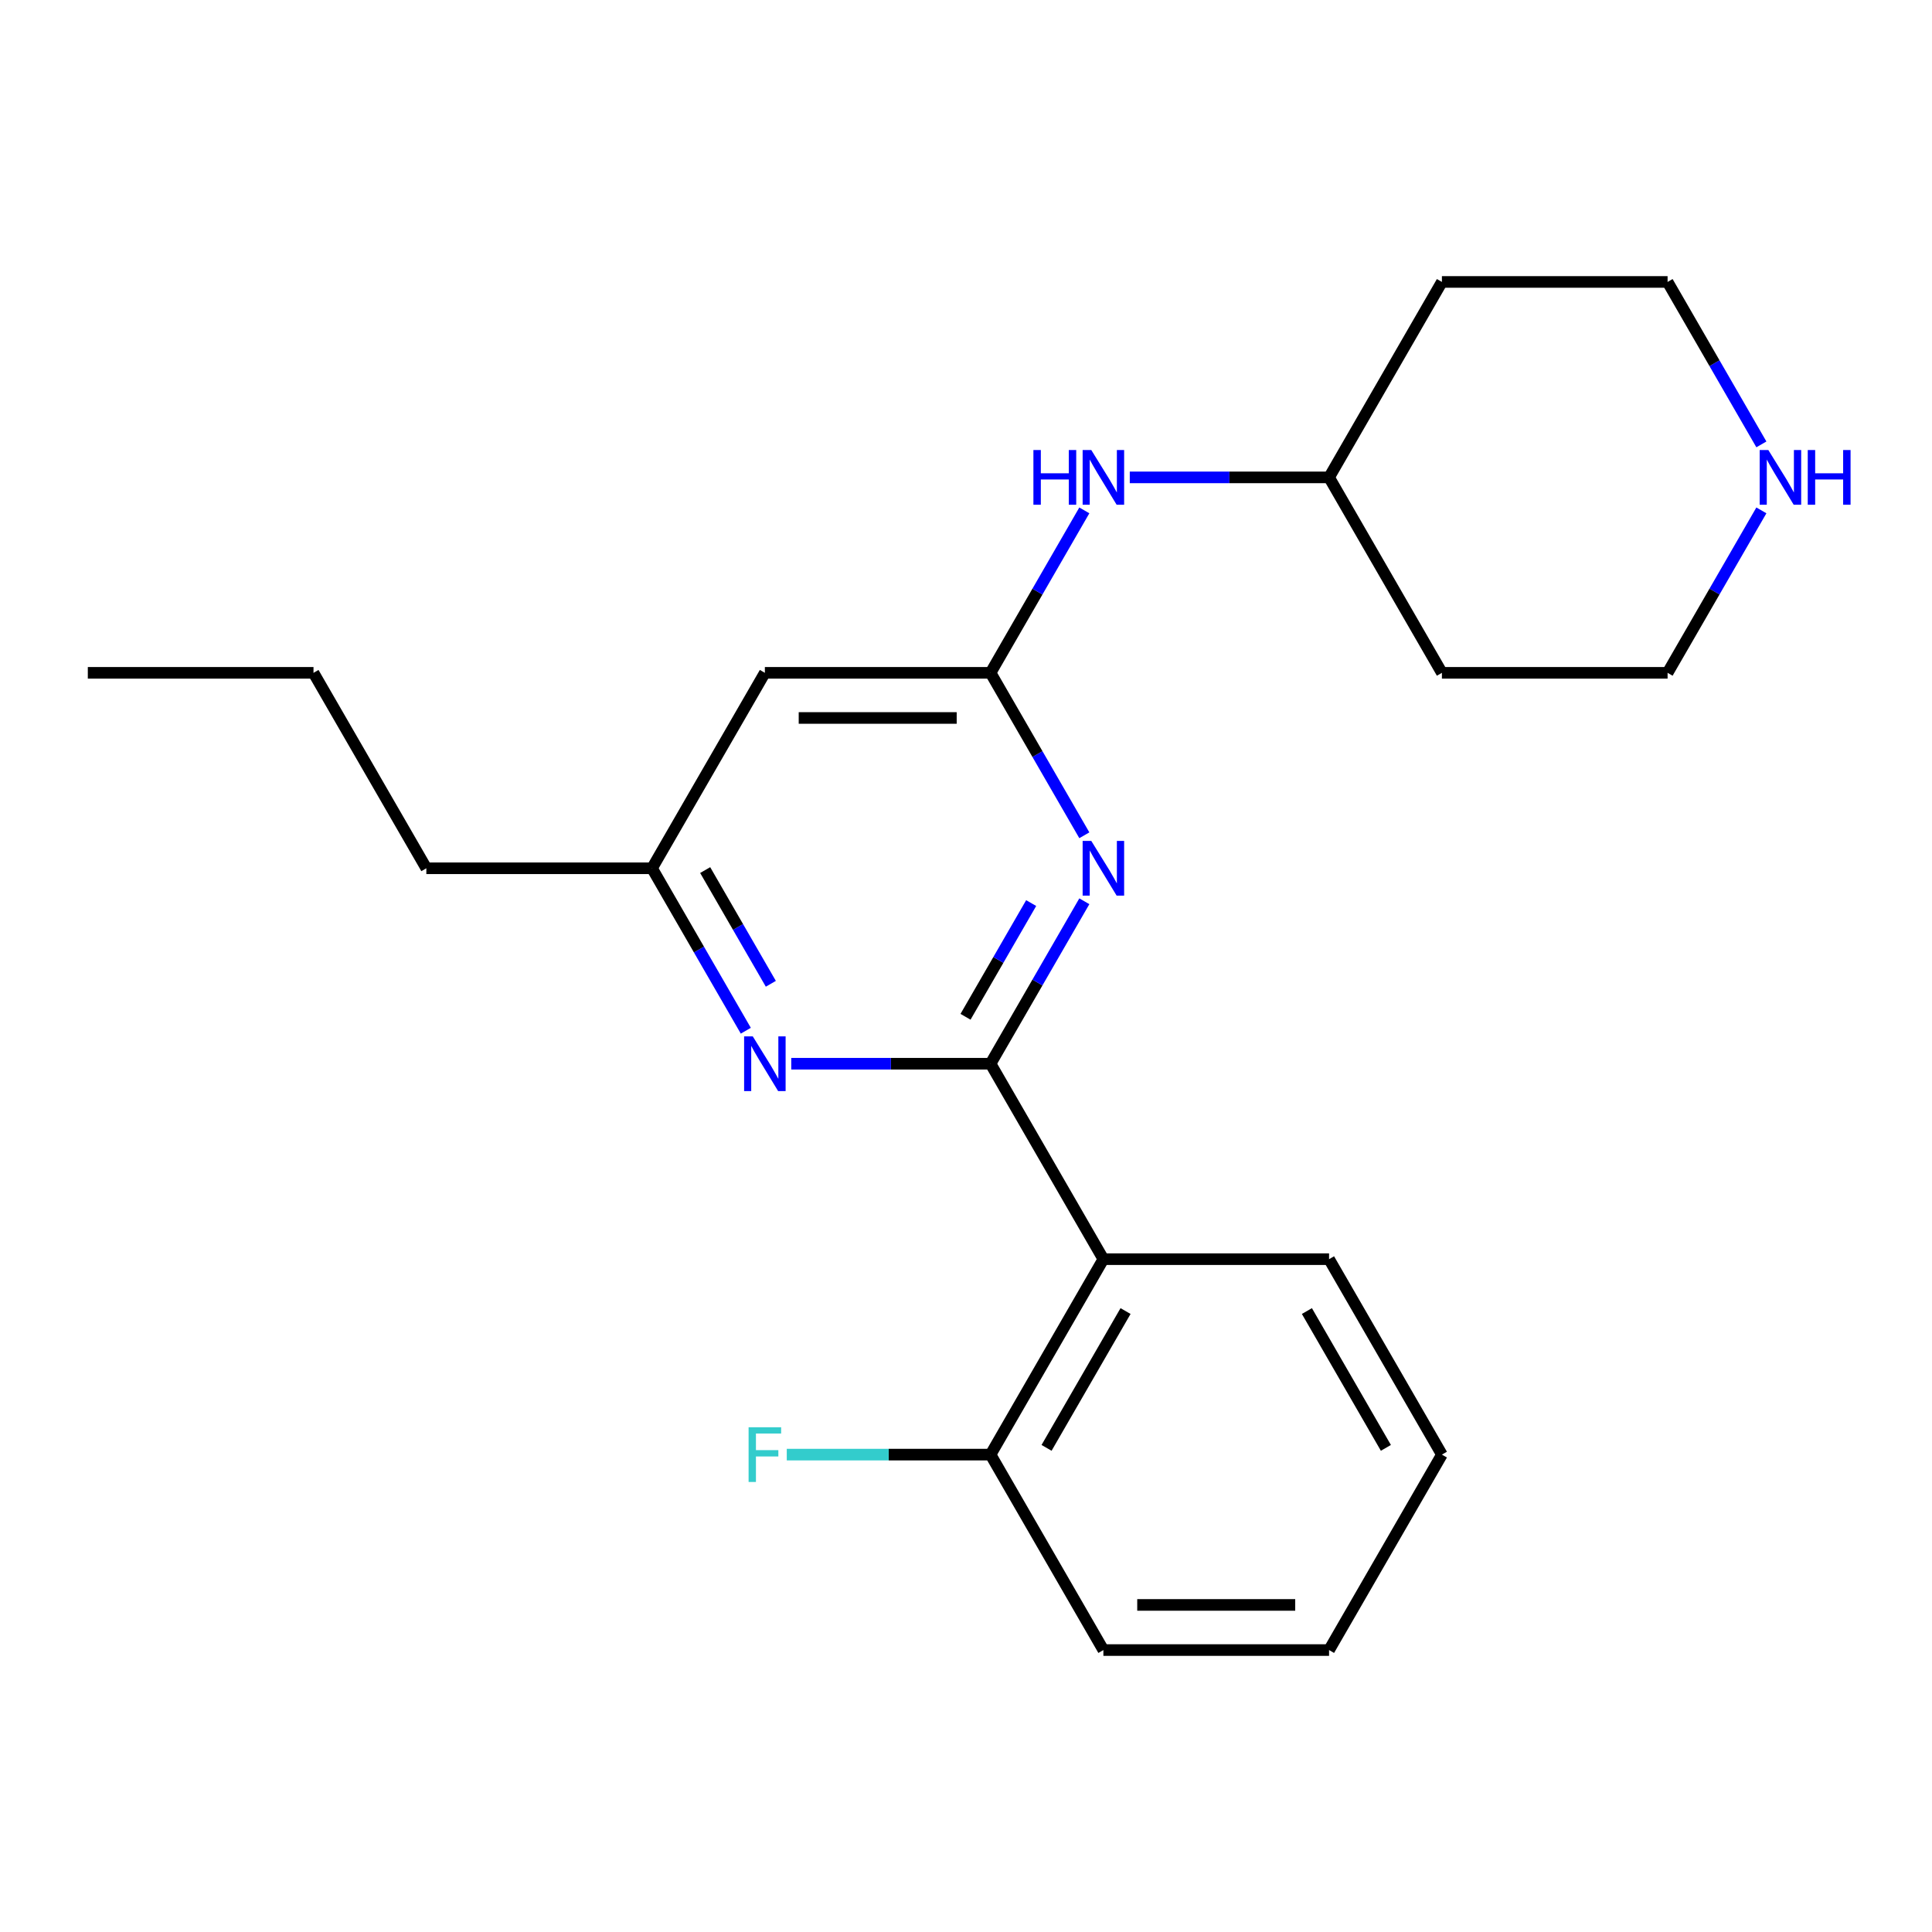<?xml version='1.0' encoding='iso-8859-1'?>
<svg version='1.1' baseProfile='full'
              xmlns='http://www.w3.org/2000/svg'
                      xmlns:rdkit='http://www.rdkit.org/xml'
                      xmlns:xlink='http://www.w3.org/1999/xlink'
                  xml:space='preserve'
width='1000px' height='1000px' viewBox='0 0 1000 1000'>
<!-- END OF HEADER -->
<rect style='opacity:1.0;fill:#FFFFFF;stroke:none' width='1000' height='1000' x='0' y='0'> </rect>
<path class='bond-0' d='M 512.704,550.581 L 536.976,508.54' style='fill:none;fill-rule:evenodd;stroke:#000000;stroke-width:6px;stroke-linecap:butt;stroke-linejoin:miter;stroke-opacity:1' />
<path class='bond-0' d='M 536.976,508.54 L 561.249,466.499' style='fill:none;fill-rule:evenodd;stroke:#0000FF;stroke-width:6px;stroke-linecap:butt;stroke-linejoin:miter;stroke-opacity:1' />
<path class='bond-0' d='M 499.753,526.288 L 516.744,496.859' style='fill:none;fill-rule:evenodd;stroke:#000000;stroke-width:6px;stroke-linecap:butt;stroke-linejoin:miter;stroke-opacity:1' />
<path class='bond-0' d='M 516.744,496.859 L 533.734,467.43' style='fill:none;fill-rule:evenodd;stroke:#0000FF;stroke-width:6px;stroke-linecap:butt;stroke-linejoin:miter;stroke-opacity:1' />
<path class='bond-1' d='M 512.704,550.581 L 571.11,651.744' style='fill:none;fill-rule:evenodd;stroke:#000000;stroke-width:6px;stroke-linecap:butt;stroke-linejoin:miter;stroke-opacity:1' />
<path class='bond-3' d='M 512.704,550.581 L 461.128,550.581' style='fill:none;fill-rule:evenodd;stroke:#000000;stroke-width:6px;stroke-linecap:butt;stroke-linejoin:miter;stroke-opacity:1' />
<path class='bond-3' d='M 461.128,550.581 L 409.552,550.581' style='fill:none;fill-rule:evenodd;stroke:#0000FF;stroke-width:6px;stroke-linecap:butt;stroke-linejoin:miter;stroke-opacity:1' />
<path class='bond-2' d='M 561.249,432.338 L 536.976,390.297' style='fill:none;fill-rule:evenodd;stroke:#0000FF;stroke-width:6px;stroke-linecap:butt;stroke-linejoin:miter;stroke-opacity:1' />
<path class='bond-2' d='M 536.976,390.297 L 512.704,348.256' style='fill:none;fill-rule:evenodd;stroke:#000000;stroke-width:6px;stroke-linecap:butt;stroke-linejoin:miter;stroke-opacity:1' />
<path class='bond-7' d='M 571.11,651.744 L 512.704,752.906' style='fill:none;fill-rule:evenodd;stroke:#000000;stroke-width:6px;stroke-linecap:butt;stroke-linejoin:miter;stroke-opacity:1' />
<path class='bond-7' d='M 582.582,678.599 L 541.697,749.413' style='fill:none;fill-rule:evenodd;stroke:#000000;stroke-width:6px;stroke-linecap:butt;stroke-linejoin:miter;stroke-opacity:1' />
<path class='bond-11' d='M 571.11,651.744 L 687.922,651.744' style='fill:none;fill-rule:evenodd;stroke:#000000;stroke-width:6px;stroke-linecap:butt;stroke-linejoin:miter;stroke-opacity:1' />
<path class='bond-6' d='M 512.704,348.256 L 536.976,306.215' style='fill:none;fill-rule:evenodd;stroke:#000000;stroke-width:6px;stroke-linecap:butt;stroke-linejoin:miter;stroke-opacity:1' />
<path class='bond-6' d='M 536.976,306.215 L 561.249,264.174' style='fill:none;fill-rule:evenodd;stroke:#0000FF;stroke-width:6px;stroke-linecap:butt;stroke-linejoin:miter;stroke-opacity:1' />
<path class='bond-22' d='M 512.704,348.256 L 395.892,348.256' style='fill:none;fill-rule:evenodd;stroke:#000000;stroke-width:6px;stroke-linecap:butt;stroke-linejoin:miter;stroke-opacity:1' />
<path class='bond-22' d='M 495.182,371.619 L 413.413,371.619' style='fill:none;fill-rule:evenodd;stroke:#000000;stroke-width:6px;stroke-linecap:butt;stroke-linejoin:miter;stroke-opacity:1' />
<path class='bond-5' d='M 386.03,533.501 L 361.758,491.46' style='fill:none;fill-rule:evenodd;stroke:#0000FF;stroke-width:6px;stroke-linecap:butt;stroke-linejoin:miter;stroke-opacity:1' />
<path class='bond-5' d='M 361.758,491.46 L 337.485,449.419' style='fill:none;fill-rule:evenodd;stroke:#000000;stroke-width:6px;stroke-linecap:butt;stroke-linejoin:miter;stroke-opacity:1' />
<path class='bond-5' d='M 398.981,509.207 L 381.99,479.779' style='fill:none;fill-rule:evenodd;stroke:#0000FF;stroke-width:6px;stroke-linecap:butt;stroke-linejoin:miter;stroke-opacity:1' />
<path class='bond-5' d='M 381.99,479.779 L 365,450.35' style='fill:none;fill-rule:evenodd;stroke:#000000;stroke-width:6px;stroke-linecap:butt;stroke-linejoin:miter;stroke-opacity:1' />
<path class='bond-4' d='M 395.892,348.256 L 337.485,449.419' style='fill:none;fill-rule:evenodd;stroke:#000000;stroke-width:6px;stroke-linecap:butt;stroke-linejoin:miter;stroke-opacity:1' />
<path class='bond-16' d='M 337.485,449.419 L 220.673,449.419' style='fill:none;fill-rule:evenodd;stroke:#000000;stroke-width:6px;stroke-linecap:butt;stroke-linejoin:miter;stroke-opacity:1' />
<path class='bond-9' d='M 584.77,247.094 L 636.346,247.094' style='fill:none;fill-rule:evenodd;stroke:#0000FF;stroke-width:6px;stroke-linecap:butt;stroke-linejoin:miter;stroke-opacity:1' />
<path class='bond-9' d='M 636.346,247.094 L 687.922,247.094' style='fill:none;fill-rule:evenodd;stroke:#000000;stroke-width:6px;stroke-linecap:butt;stroke-linejoin:miter;stroke-opacity:1' />
<path class='bond-10' d='M 512.704,752.906 L 459.968,752.906' style='fill:none;fill-rule:evenodd;stroke:#000000;stroke-width:6px;stroke-linecap:butt;stroke-linejoin:miter;stroke-opacity:1' />
<path class='bond-10' d='M 459.968,752.906 L 407.232,752.906' style='fill:none;fill-rule:evenodd;stroke:#33CCCC;stroke-width:6px;stroke-linecap:butt;stroke-linejoin:miter;stroke-opacity:1' />
<path class='bond-17' d='M 512.704,752.906 L 571.11,854.069' style='fill:none;fill-rule:evenodd;stroke:#000000;stroke-width:6px;stroke-linecap:butt;stroke-linejoin:miter;stroke-opacity:1' />
<path class='bond-8' d='M 911.686,264.174 L 887.413,306.215' style='fill:none;fill-rule:evenodd;stroke:#0000FF;stroke-width:6px;stroke-linecap:butt;stroke-linejoin:miter;stroke-opacity:1' />
<path class='bond-8' d='M 887.413,306.215 L 863.141,348.256' style='fill:none;fill-rule:evenodd;stroke:#000000;stroke-width:6px;stroke-linecap:butt;stroke-linejoin:miter;stroke-opacity:1' />
<path class='bond-24' d='M 911.686,230.014 L 887.413,187.973' style='fill:none;fill-rule:evenodd;stroke:#0000FF;stroke-width:6px;stroke-linecap:butt;stroke-linejoin:miter;stroke-opacity:1' />
<path class='bond-24' d='M 887.413,187.973 L 863.141,145.931' style='fill:none;fill-rule:evenodd;stroke:#000000;stroke-width:6px;stroke-linecap:butt;stroke-linejoin:miter;stroke-opacity:1' />
<path class='bond-12' d='M 687.922,247.094 L 746.328,145.931' style='fill:none;fill-rule:evenodd;stroke:#000000;stroke-width:6px;stroke-linecap:butt;stroke-linejoin:miter;stroke-opacity:1' />
<path class='bond-13' d='M 687.922,247.094 L 746.328,348.256' style='fill:none;fill-rule:evenodd;stroke:#000000;stroke-width:6px;stroke-linecap:butt;stroke-linejoin:miter;stroke-opacity:1' />
<path class='bond-19' d='M 687.922,651.744 L 746.328,752.906' style='fill:none;fill-rule:evenodd;stroke:#000000;stroke-width:6px;stroke-linecap:butt;stroke-linejoin:miter;stroke-opacity:1' />
<path class='bond-19' d='M 676.451,678.599 L 717.335,749.413' style='fill:none;fill-rule:evenodd;stroke:#000000;stroke-width:6px;stroke-linecap:butt;stroke-linejoin:miter;stroke-opacity:1' />
<path class='bond-15' d='M 746.328,145.931 L 863.141,145.931' style='fill:none;fill-rule:evenodd;stroke:#000000;stroke-width:6px;stroke-linecap:butt;stroke-linejoin:miter;stroke-opacity:1' />
<path class='bond-14' d='M 746.328,348.256 L 863.141,348.256' style='fill:none;fill-rule:evenodd;stroke:#000000;stroke-width:6px;stroke-linecap:butt;stroke-linejoin:miter;stroke-opacity:1' />
<path class='bond-18' d='M 220.673,449.419 L 162.267,348.256' style='fill:none;fill-rule:evenodd;stroke:#000000;stroke-width:6px;stroke-linecap:butt;stroke-linejoin:miter;stroke-opacity:1' />
<path class='bond-23' d='M 571.11,854.069 L 687.922,854.069' style='fill:none;fill-rule:evenodd;stroke:#000000;stroke-width:6px;stroke-linecap:butt;stroke-linejoin:miter;stroke-opacity:1' />
<path class='bond-23' d='M 588.632,830.706 L 670.4,830.706' style='fill:none;fill-rule:evenodd;stroke:#000000;stroke-width:6px;stroke-linecap:butt;stroke-linejoin:miter;stroke-opacity:1' />
<path class='bond-20' d='M 162.267,348.256 L 45.455,348.256' style='fill:none;fill-rule:evenodd;stroke:#000000;stroke-width:6px;stroke-linecap:butt;stroke-linejoin:miter;stroke-opacity:1' />
<path class='bond-21' d='M 746.328,752.906 L 687.922,854.069' style='fill:none;fill-rule:evenodd;stroke:#000000;stroke-width:6px;stroke-linecap:butt;stroke-linejoin:miter;stroke-opacity:1' />
<path  class='atom-1' d='M 564.85 435.259
L 574.13 450.259
Q 575.05 451.739, 576.53 454.419
Q 578.01 457.099, 578.09 457.259
L 578.09 435.259
L 581.85 435.259
L 581.85 463.579
L 577.97 463.579
L 568.01 447.179
Q 566.85 445.259, 565.61 443.059
Q 564.41 440.859, 564.05 440.179
L 564.05 463.579
L 560.37 463.579
L 560.37 435.259
L 564.85 435.259
' fill='#0000FF'/>
<path  class='atom-4' d='M 389.632 536.421
L 398.912 551.421
Q 399.832 552.901, 401.312 555.581
Q 402.792 558.261, 402.872 558.421
L 402.872 536.421
L 406.632 536.421
L 406.632 564.741
L 402.752 564.741
L 392.792 548.341
Q 391.632 546.421, 390.392 544.221
Q 389.192 542.021, 388.832 541.341
L 388.832 564.741
L 385.152 564.741
L 385.152 536.421
L 389.632 536.421
' fill='#0000FF'/>
<path  class='atom-7' d='M 534.89 232.934
L 538.73 232.934
L 538.73 244.974
L 553.21 244.974
L 553.21 232.934
L 557.05 232.934
L 557.05 261.254
L 553.21 261.254
L 553.21 248.174
L 538.73 248.174
L 538.73 261.254
L 534.89 261.254
L 534.89 232.934
' fill='#0000FF'/>
<path  class='atom-7' d='M 564.85 232.934
L 574.13 247.934
Q 575.05 249.414, 576.53 252.094
Q 578.01 254.774, 578.09 254.934
L 578.09 232.934
L 581.85 232.934
L 581.85 261.254
L 577.97 261.254
L 568.01 244.854
Q 566.85 242.934, 565.61 240.734
Q 564.41 238.534, 564.05 237.854
L 564.05 261.254
L 560.37 261.254
L 560.37 232.934
L 564.85 232.934
' fill='#0000FF'/>
<path  class='atom-9' d='M 915.287 232.934
L 924.567 247.934
Q 925.487 249.414, 926.967 252.094
Q 928.447 254.774, 928.527 254.934
L 928.527 232.934
L 932.287 232.934
L 932.287 261.254
L 928.407 261.254
L 918.447 244.854
Q 917.287 242.934, 916.047 240.734
Q 914.847 238.534, 914.487 237.854
L 914.487 261.254
L 910.807 261.254
L 910.807 232.934
L 915.287 232.934
' fill='#0000FF'/>
<path  class='atom-9' d='M 935.687 232.934
L 939.527 232.934
L 939.527 244.974
L 954.007 244.974
L 954.007 232.934
L 957.847 232.934
L 957.847 261.254
L 954.007 261.254
L 954.007 248.174
L 939.527 248.174
L 939.527 261.254
L 935.687 261.254
L 935.687 232.934
' fill='#0000FF'/>
<path  class='atom-11' d='M 387.472 738.746
L 404.312 738.746
L 404.312 741.986
L 391.272 741.986
L 391.272 750.586
L 402.872 750.586
L 402.872 753.866
L 391.272 753.866
L 391.272 767.066
L 387.472 767.066
L 387.472 738.746
' fill='#33CCCC'/>
</svg>
